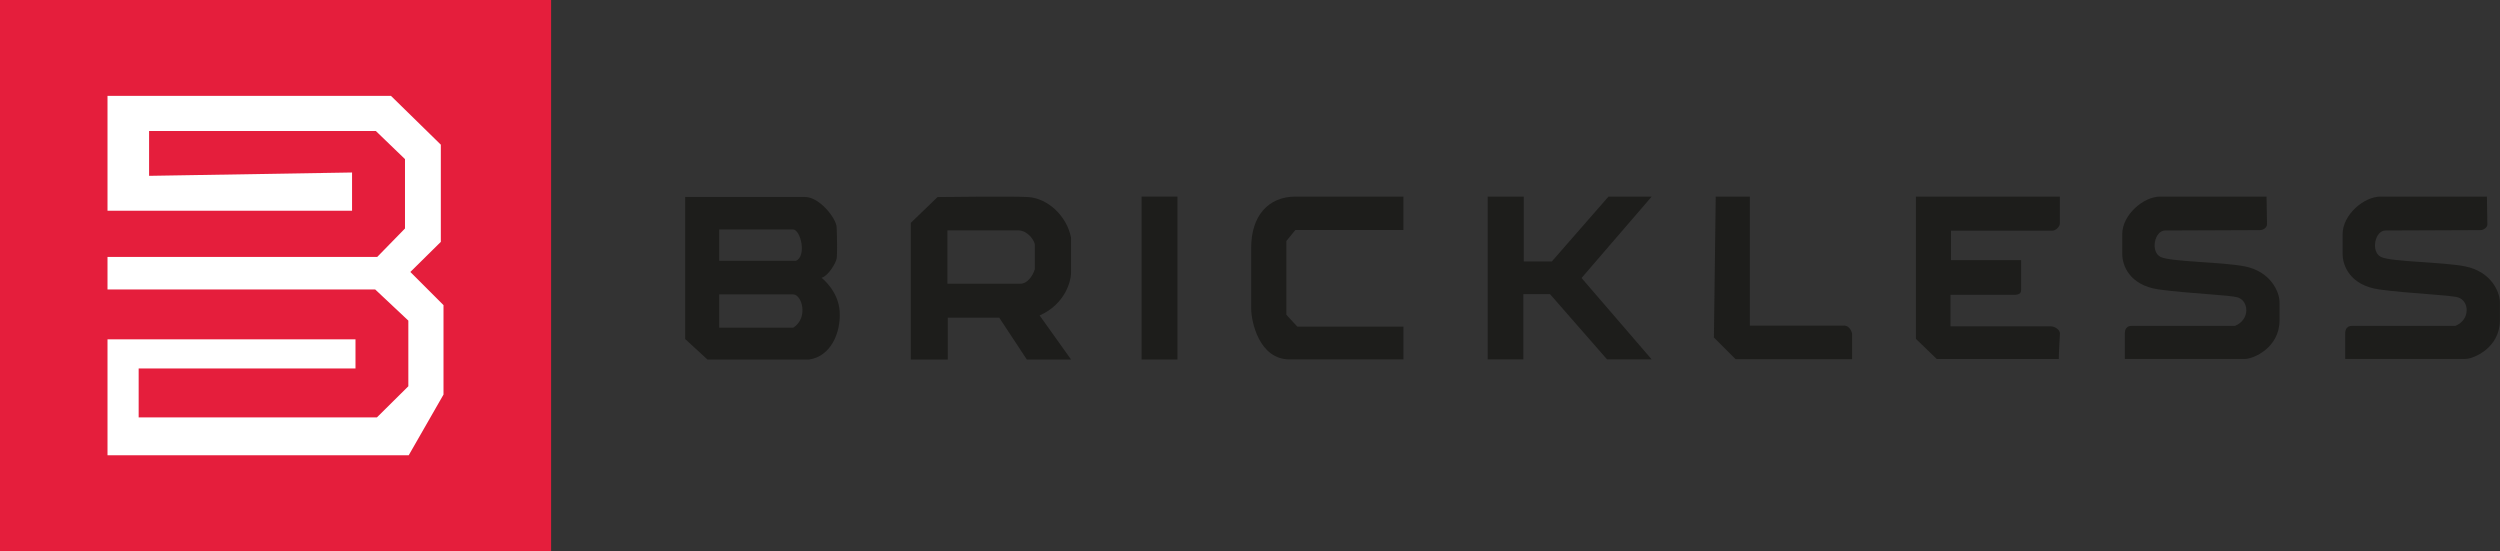 <?xml version="1.0" encoding="UTF-8"?>
<svg id="Capa_1" data-name="Capa 1" xmlns="http://www.w3.org/2000/svg" xmlns:xlink="http://www.w3.org/1999/xlink" viewBox="0 0 261.61 57.67">
  <rect x="0" y="0" width="261.61" height="57.67" fill="#333333" stroke="none"/>
  <defs>
    <style>
      .cls-1 {
        fill: none;
      }

      .cls-2 {
        clip-path: url(#clippath);
      }

      .cls-3 {
        fill: #fff;
      }

      .cls-4 {
        fill: #e51e3c;
      }

      .cls-5 {
        fill: #1d1d1b;
      }

      .cls-6 {
        clip-path: url(#clippath-1);
      }

      .cls-7 {
        clip-path: url(#clippath-2);
      }
    </style>
    <clipPath id="clippath">
      <rect class="cls-1" width="261.61" height="57.67"/>
    </clipPath>
    <clipPath id="clippath-1">
      <rect class="cls-1" width="261.61" height="57.67"/>
    </clipPath>
    <clipPath id="clippath-2">
      <rect class="cls-1" width="261.61" height="57.67"/>
    </clipPath>
  </defs>
  <rect class="cls-4" width="57.67" height="57.67"/>
  <g class="cls-2">
    <path class="cls-5" d="M83.01,34.29h-7.75v-3.48h7.75c.9,0,1.62,2.45,0,3.48m-7.75-10.28h7.71c.83,0,1.46,2.81,.32,3.28h-8.03v-3.28Zm12.61,8.62c-.12-2.21-1.9-3.56-1.9-3.56,.71-.2,1.5-1.54,1.58-2.02,.08-.47,.04-2.37,0-3.28-.04-.91-1.78-3.16-3.32-3.16h-12.53v14.87l2.33,2.14h10.64c2.25-.32,3.32-2.77,3.2-4.98"/>
    <path class="cls-5" d="M108.29,28.16c-.24,.79-.82,1.53-1.51,1.53h-7.64v-5.58h7.54c1.03,.13,1.61,1.19,1.61,1.51v2.54Zm3.79,.4v-3.69c-.45-2.27-2.41-4.11-4.48-4.25-1.51-.1-9.49,0-9.49,0l-2.8,2.7v14.3h3.87v-4.38h5.38l2.89,4.38h4.63l-3.29-4.61c2.71-1.2,3.29-3.65,3.29-4.45"/>
  </g>
  <rect class="cls-5" x="119.46" y="20.57" width="3.75" height="17.05"/>
  <g class="cls-6">
    <path class="cls-5" d="M146.86,20.57h-11.27c-2.94,0-4.66,2.1-4.66,5.34v6.4c0,1.32,.82,5.3,4.02,5.3h11.91v-3.43h-11.1l-1.15-1.24v-7.72l.94-1.15h11.31v-3.51Z"/>
  </g>
  <polygon class="cls-5" points="155.68 20.57 159.45 20.57 159.45 27.36 162.39 27.36 168.32 20.57 172.84 20.57 165.5 29.09 172.84 37.61 168.17 37.61 162.2 30.78 159.41 30.78 159.41 37.61 155.68 37.61 155.68 20.57"/>
  <g class="cls-7">
    <path class="cls-5" d="M179.54,20.57h3.57v13.5h9.85c.67,0,.85,.82,.85,.82v2.7h-12.19l-2.27-2.27,.19-14.74Z"/>
    <path class="cls-5" d="M200.48,20.57h15.07v2.82c0,.36-.45,.75-.8,.75h-10.59v3.08h7.34v3.03c0,.33-.05,.55-.6,.6h-6.79v3.3h10.5c.38,0,.95,.32,.95,.76,0,.13-.12,1.96-.12,2.66h-12.77l-2.18-2.11v-14.9Z"/>
    <path class="cls-5" d="M237.18,20.57h-11.11c-1.81,0-3.99,1.95-3.99,3.92v2.08c0,1.2,.75,3.28,3.83,3.72,3.08,.43,7.43,.57,8.28,.84,1.12,.36,1.31,2.3-.31,2.97h-10.8c-.77,0-.73,.7-.73,.88v2.58h12.58c.84,0,3.61-1.14,3.61-4.05v-1.86c0-1.18-.99-3.24-3.61-3.77-2.31-.47-7.74-.47-8.83-.99-1.09-.52-.66-2.77,.47-2.77,.82,0,9.47-.04,9.9-.04s.76-.31,.76-.6-.05-2.88-.05-2.88"/>
    <path class="cls-5" d="M260.24,20.57h-11.11c-1.81,0-3.99,1.95-3.99,3.92v2.08c0,1.2,.75,3.28,3.83,3.72,3.08,.43,7.43,.57,8.28,.84,1.12,.36,1.31,2.3-.31,2.97h-10.8c-.77,0-.73,.7-.73,.88v2.58h12.58c.83,0,3.61-1.14,3.61-4.05v-1.86c0-1.18-.99-3.24-3.61-3.77-2.31-.47-7.74-.47-8.83-.99-1.09-.52-.66-2.77,.47-2.77,.82,0,9.47-.04,9.9-.04s.76-.31,.76-.6-.05-2.88-.05-2.88"/>
  </g>
  <polygon class="cls-3" points="11.25 10.03 40.91 10.03 46.13 15.14 46.13 25.31 42.94 28.46 46.41 31.93 46.41 41.29 42.77 47.64 11.25 47.64 11.25 35.51 37.2 35.51 37.2 38.56 14.51 38.56 14.51 43.68 39.44 43.68 42.73 40.42 42.73 33.55 39.26 30.29 11.25 30.29 11.25 26.89 39.47 26.89 42.38 23.91 42.38 16.65 39.33 13.71 15.6 13.71 15.6 18.4 36.84 18.05 36.84 22.05 11.25 22.05 11.25 10.03"/>
</svg>